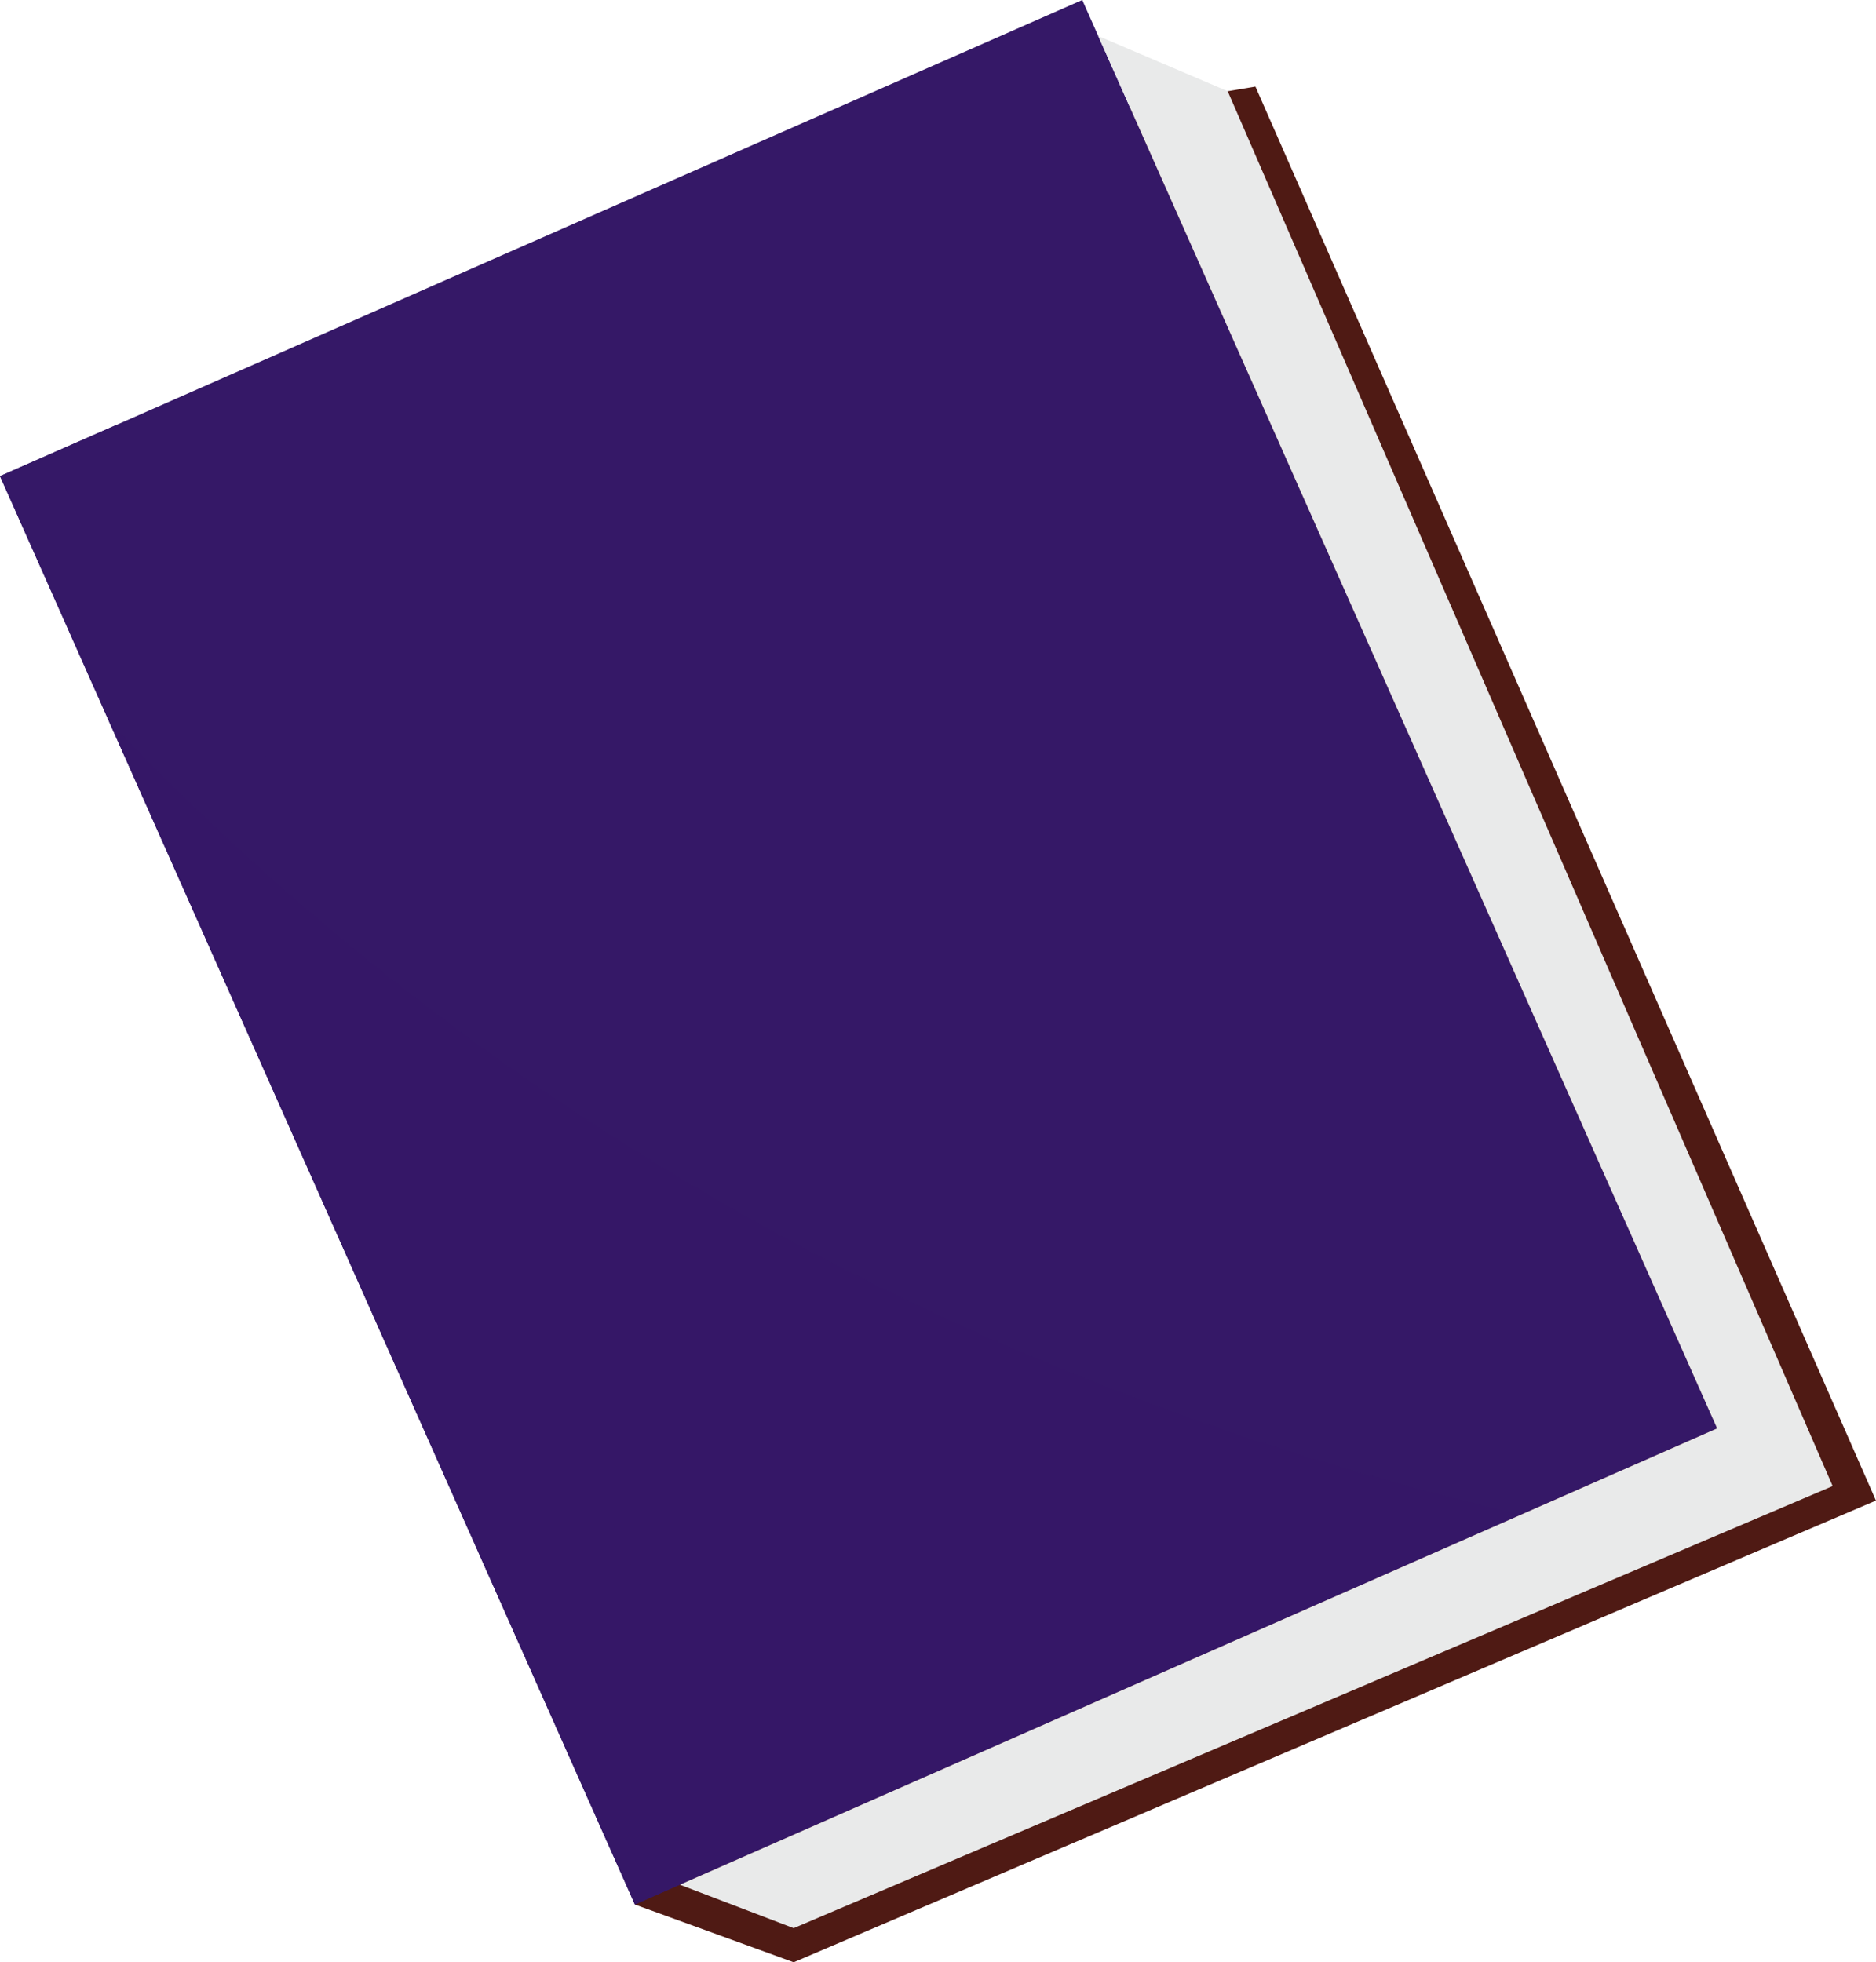 <?xml version="1.0" encoding="UTF-8" standalone="no"?><svg xmlns="http://www.w3.org/2000/svg" xmlns:xlink="http://www.w3.org/1999/xlink" fill="#000000" height="333.3" preserveAspectRatio="xMidYMid meet" version="1" viewBox="0.0 0.0 318.6 333.3" width="318.6" zoomAndPan="magnify"><g><g id="change1_1"><path d="M169.1,22.06c14.7-2.45,29.41-4.9,44.11-7.35c35.13,80.06,70.25,160.11,105.38,240.17 c-61.27,26.14-122.53,52.28-183.8,78.42c-8.99-3.27-17.97-6.54-26.96-9.8C128.25,223.01,148.67,122.53,169.1,22.06z" fill="#4f1a14"/></g><g id="change2_1"><path d="M0 80.87L183.8 0 291.63 242.62 107.83 323.49z" fill="#351867"/></g><g id="change3_1"><path d="M0 80.87L19.78 72.17 128.91 313.95 107.83 323.49z" fill="#351867"/></g><g id="change4_1"><path d="M18.44,122.36l89.39,201.13l150.56-66.25C139.23,229.64,62.09,168.57,18.44,122.36z" fill="#351867" opacity="0.4"/></g><g id="change5_1"><path d="M115.47,320.13l19.32,7.38l176.45-75.09L208.5,15.49l-21.99-9.38c35.04,78.84,70.08,157.67,105.11,236.51 C232.91,268.45,174.19,294.29,115.47,320.13z" fill="#e9eaea"/></g></g></svg>
